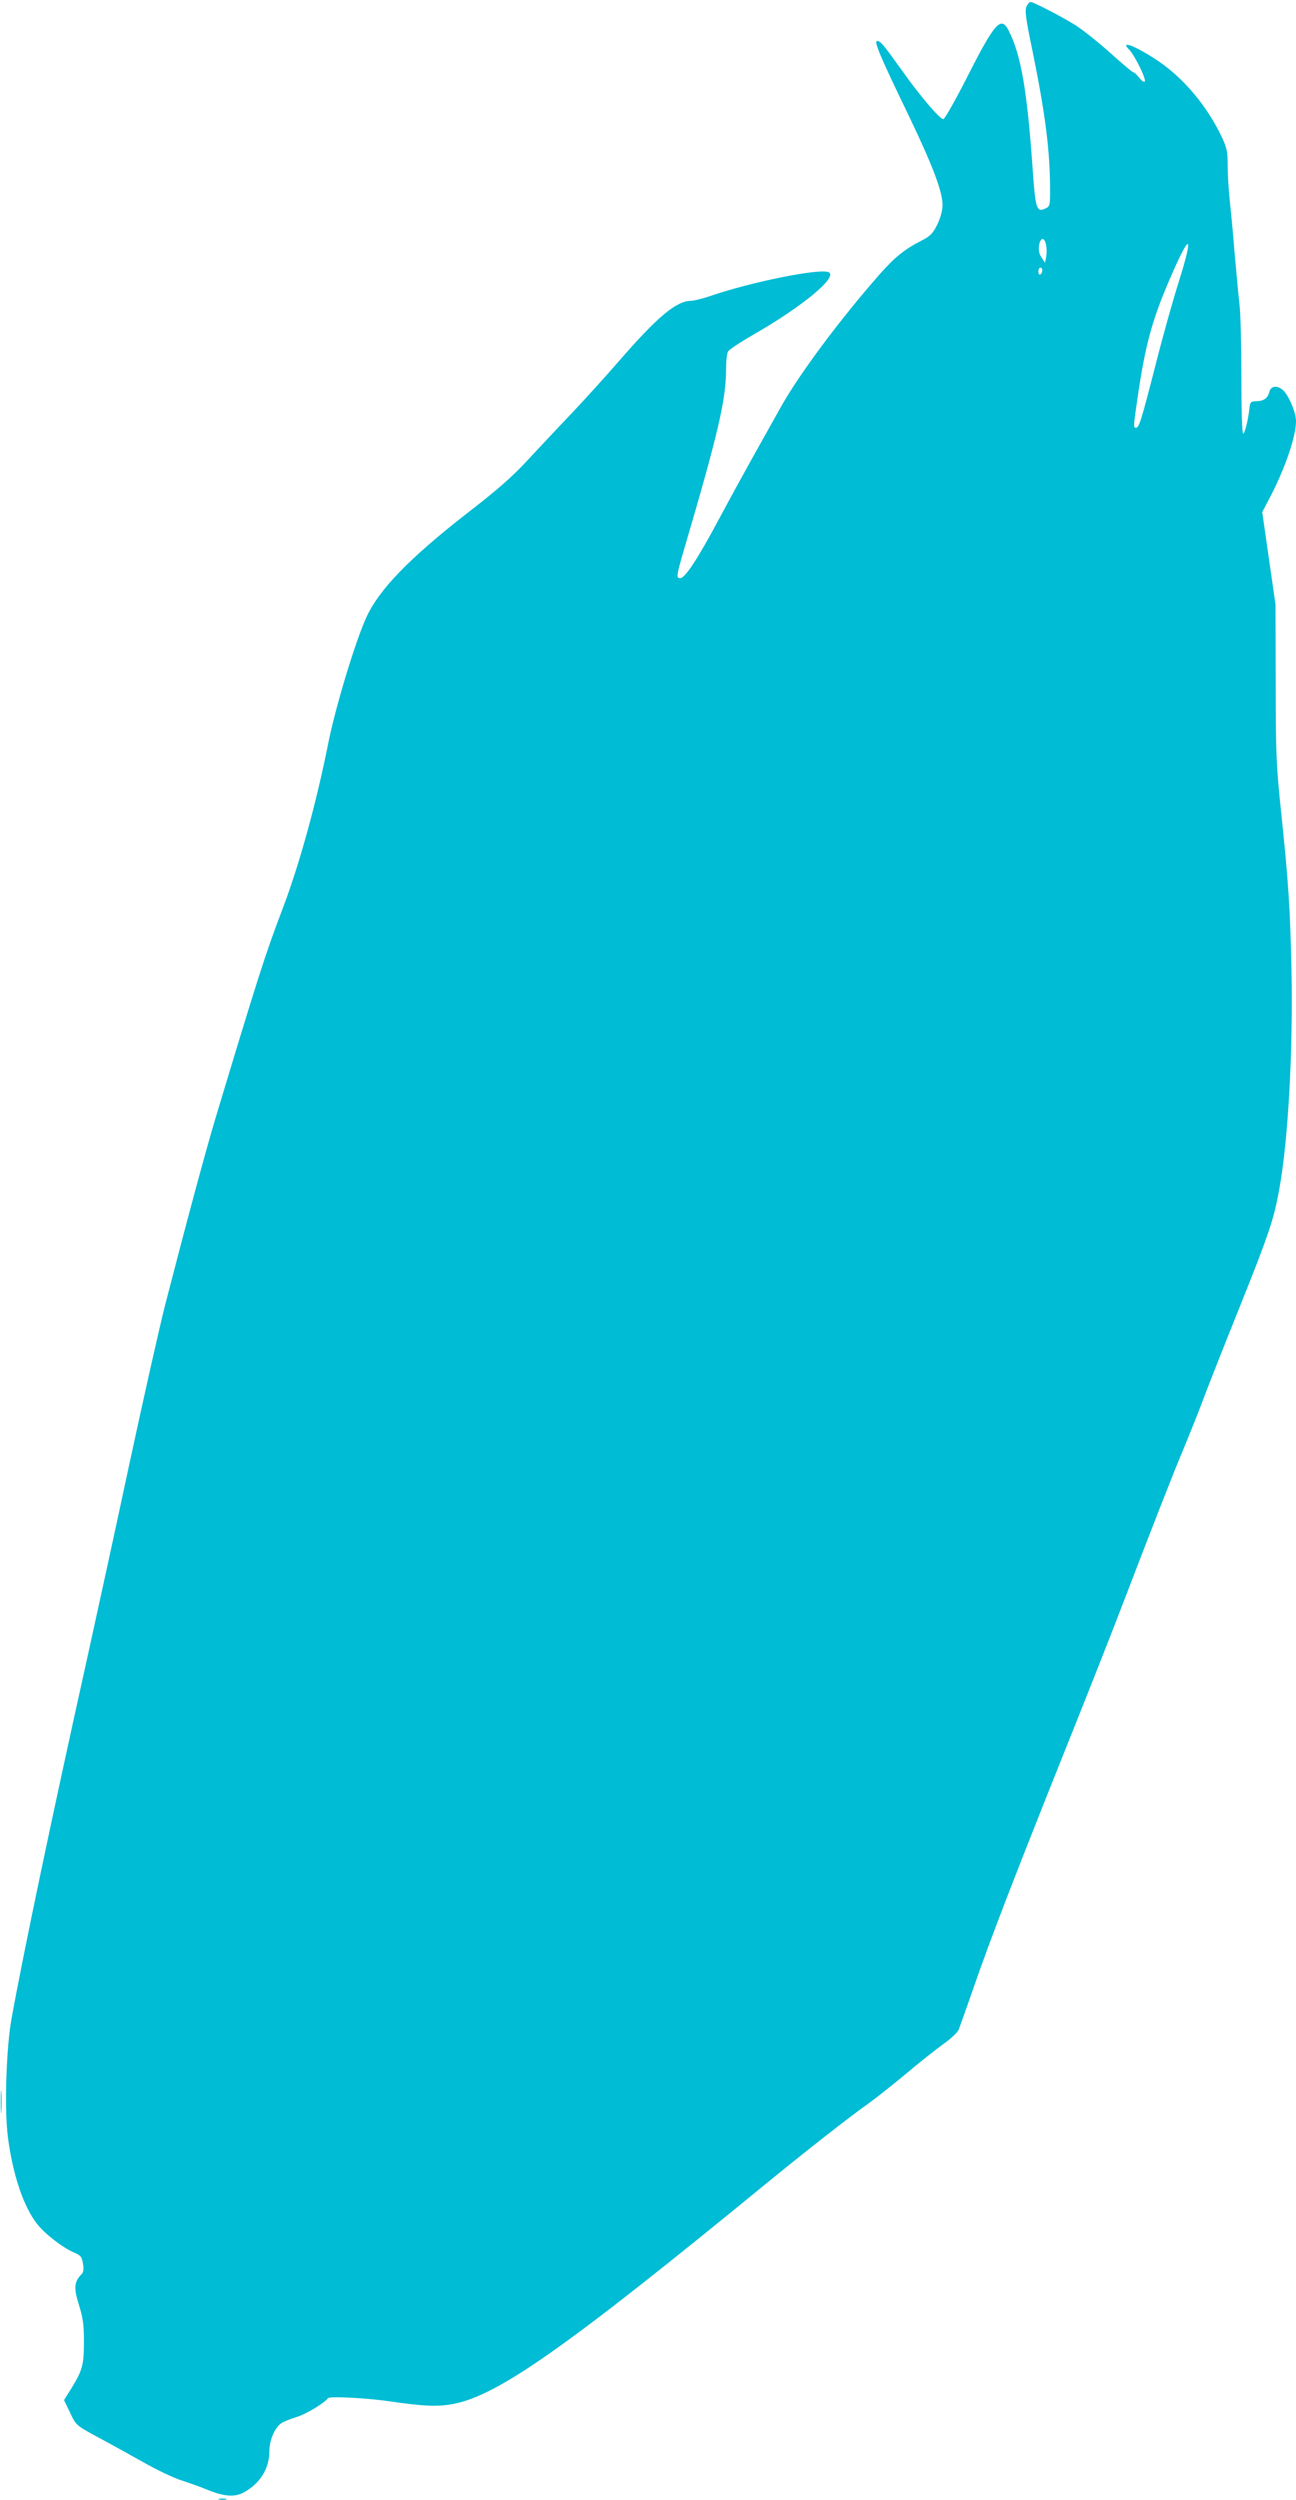 <?xml version="1.0" standalone="no"?>
<!DOCTYPE svg PUBLIC "-//W3C//DTD SVG 20010904//EN"
 "http://www.w3.org/TR/2001/REC-SVG-20010904/DTD/svg10.dtd">
<svg version="1.0" xmlns="http://www.w3.org/2000/svg"
 width="664pt" height="1280pt" viewBox="0 0 664 1280"
 preserveAspectRatio="xMidYMid meet">
<g transform="translate(0,1280) scale(0.1,-0.1)"
fill="#00bcd4" stroke="none">
<path d="M5259 12766 c-9 -19 -3 -64 30 -222 67 -328 91 -517 91 -718 0 -78
-1 -83 -25 -94 -44 -20 -50 -1 -64 199 -28 402 -59 586 -123 712 -39 78 -71
42 -213 -238 -60 -118 -115 -215 -122 -215 -18 0 -118 117 -211 248 -98 137
-111 152 -128 152 -18 0 15 -78 157 -372 128 -266 179 -401 178 -469 0 -27
-11 -66 -27 -99 -22 -44 -36 -59 -77 -80 -90 -46 -138 -84 -217 -173 -205
-233 -415 -515 -508 -682 -40 -71 -103 -184 -140 -250 -37 -66 -116 -210 -175
-320 -110 -206 -175 -305 -200 -305 -21 0 -19 13 15 131 180 611 220 782 220
942 0 38 4 77 10 87 5 10 63 48 127 85 256 146 442 301 387 322 -49 19 -397
-51 -603 -122 -41 -14 -86 -25 -100 -25 -76 -1 -171 -80 -371 -310 -64 -74
-173 -194 -241 -266 -68 -71 -170 -180 -226 -240 -74 -81 -155 -152 -300 -264
-304 -236 -463 -399 -528 -545 -57 -127 -159 -464 -195 -649 -61 -304 -147
-615 -233 -841 -88 -231 -125 -347 -343 -1070 -55 -184 -147 -527 -259 -960
-29 -115 -110 -475 -180 -800 -69 -324 -171 -790 -225 -1035 -171 -769 -321
-1483 -380 -1810 -28 -149 -38 -466 -20 -607 24 -193 81 -363 151 -450 41 -52
129 -119 185 -144 37 -15 43 -22 49 -58 5 -29 3 -45 -8 -55 -37 -38 -40 -70
-13 -155 21 -67 26 -102 26 -190 0 -119 -7 -146 -67 -243 l-35 -56 31 -64 c30
-64 30 -65 143 -126 62 -33 168 -92 236 -130 67 -38 155 -80 195 -92 39 -13
97 -33 127 -46 86 -35 140 -40 186 -16 84 44 134 122 134 212 0 58 28 122 63
145 13 8 48 22 78 31 46 14 142 71 159 96 8 11 199 1 315 -16 178 -26 253 -29
335 -12 230 48 581 296 1592 1124 207 169 418 335 536 419 40 29 125 97 190
151 64 54 148 120 185 147 38 26 73 60 79 74 5 14 42 116 80 226 88 252 204
553 467 1210 115 286 248 624 296 750 145 378 260 673 310 790 25 61 66 162
90 225 23 63 110 284 193 490 153 381 179 459 206 610 46 250 71 707 63 1120
-7 318 -15 449 -54 820 -24 229 -27 296 -27 655 l-1 400 -34 236 -34 237 46
88 c74 145 127 301 127 378 0 41 -33 122 -62 154 -29 30 -66 29 -74 -3 -8 -33
-29 -49 -67 -49 -28 -1 -32 -5 -35 -31 -6 -61 -24 -135 -33 -135 -5 0 -9 119
-9 293 0 161 -4 328 -10 372 -5 44 -16 163 -25 265 -8 102 -20 223 -25 270 -5
47 -10 123 -10 170 0 74 -4 93 -31 150 -74 156 -193 298 -324 387 -113 76
-202 111 -150 59 29 -29 90 -154 80 -164 -4 -4 -17 5 -29 21 -12 15 -25 27
-30 27 -4 0 -59 46 -122 103 -63 56 -143 119 -177 140 -75 46 -213 117 -227
117 -6 0 -15 -11 -21 -24z m101 -1222 c3 -16 3 -42 0 -59 l-6 -30 -18 27 c-13
21 -16 37 -12 64 8 41 28 41 36 -2z m680 -185 c-29 -90 -83 -283 -120 -429
-73 -285 -84 -320 -100 -320 -14 0 -13 8 10 165 39 264 74 391 167 605 102
235 120 226 43 -21z m-700 57 c0 -8 -4 -18 -10 -21 -5 -3 -10 3 -10 14 0 12 5
21 10 21 6 0 10 -6 10 -14z"/>
<path d="M4 2040 c0 -52 1 -74 3 -47 2 26 2 68 0 95 -2 26 -3 4 -3 -48z"/>
<path d="M1123 3 c9 -2 25 -2 35 0 9 3 1 5 -18 5 -19 0 -27 -2 -17 -5z"/>
</g>
</svg>
